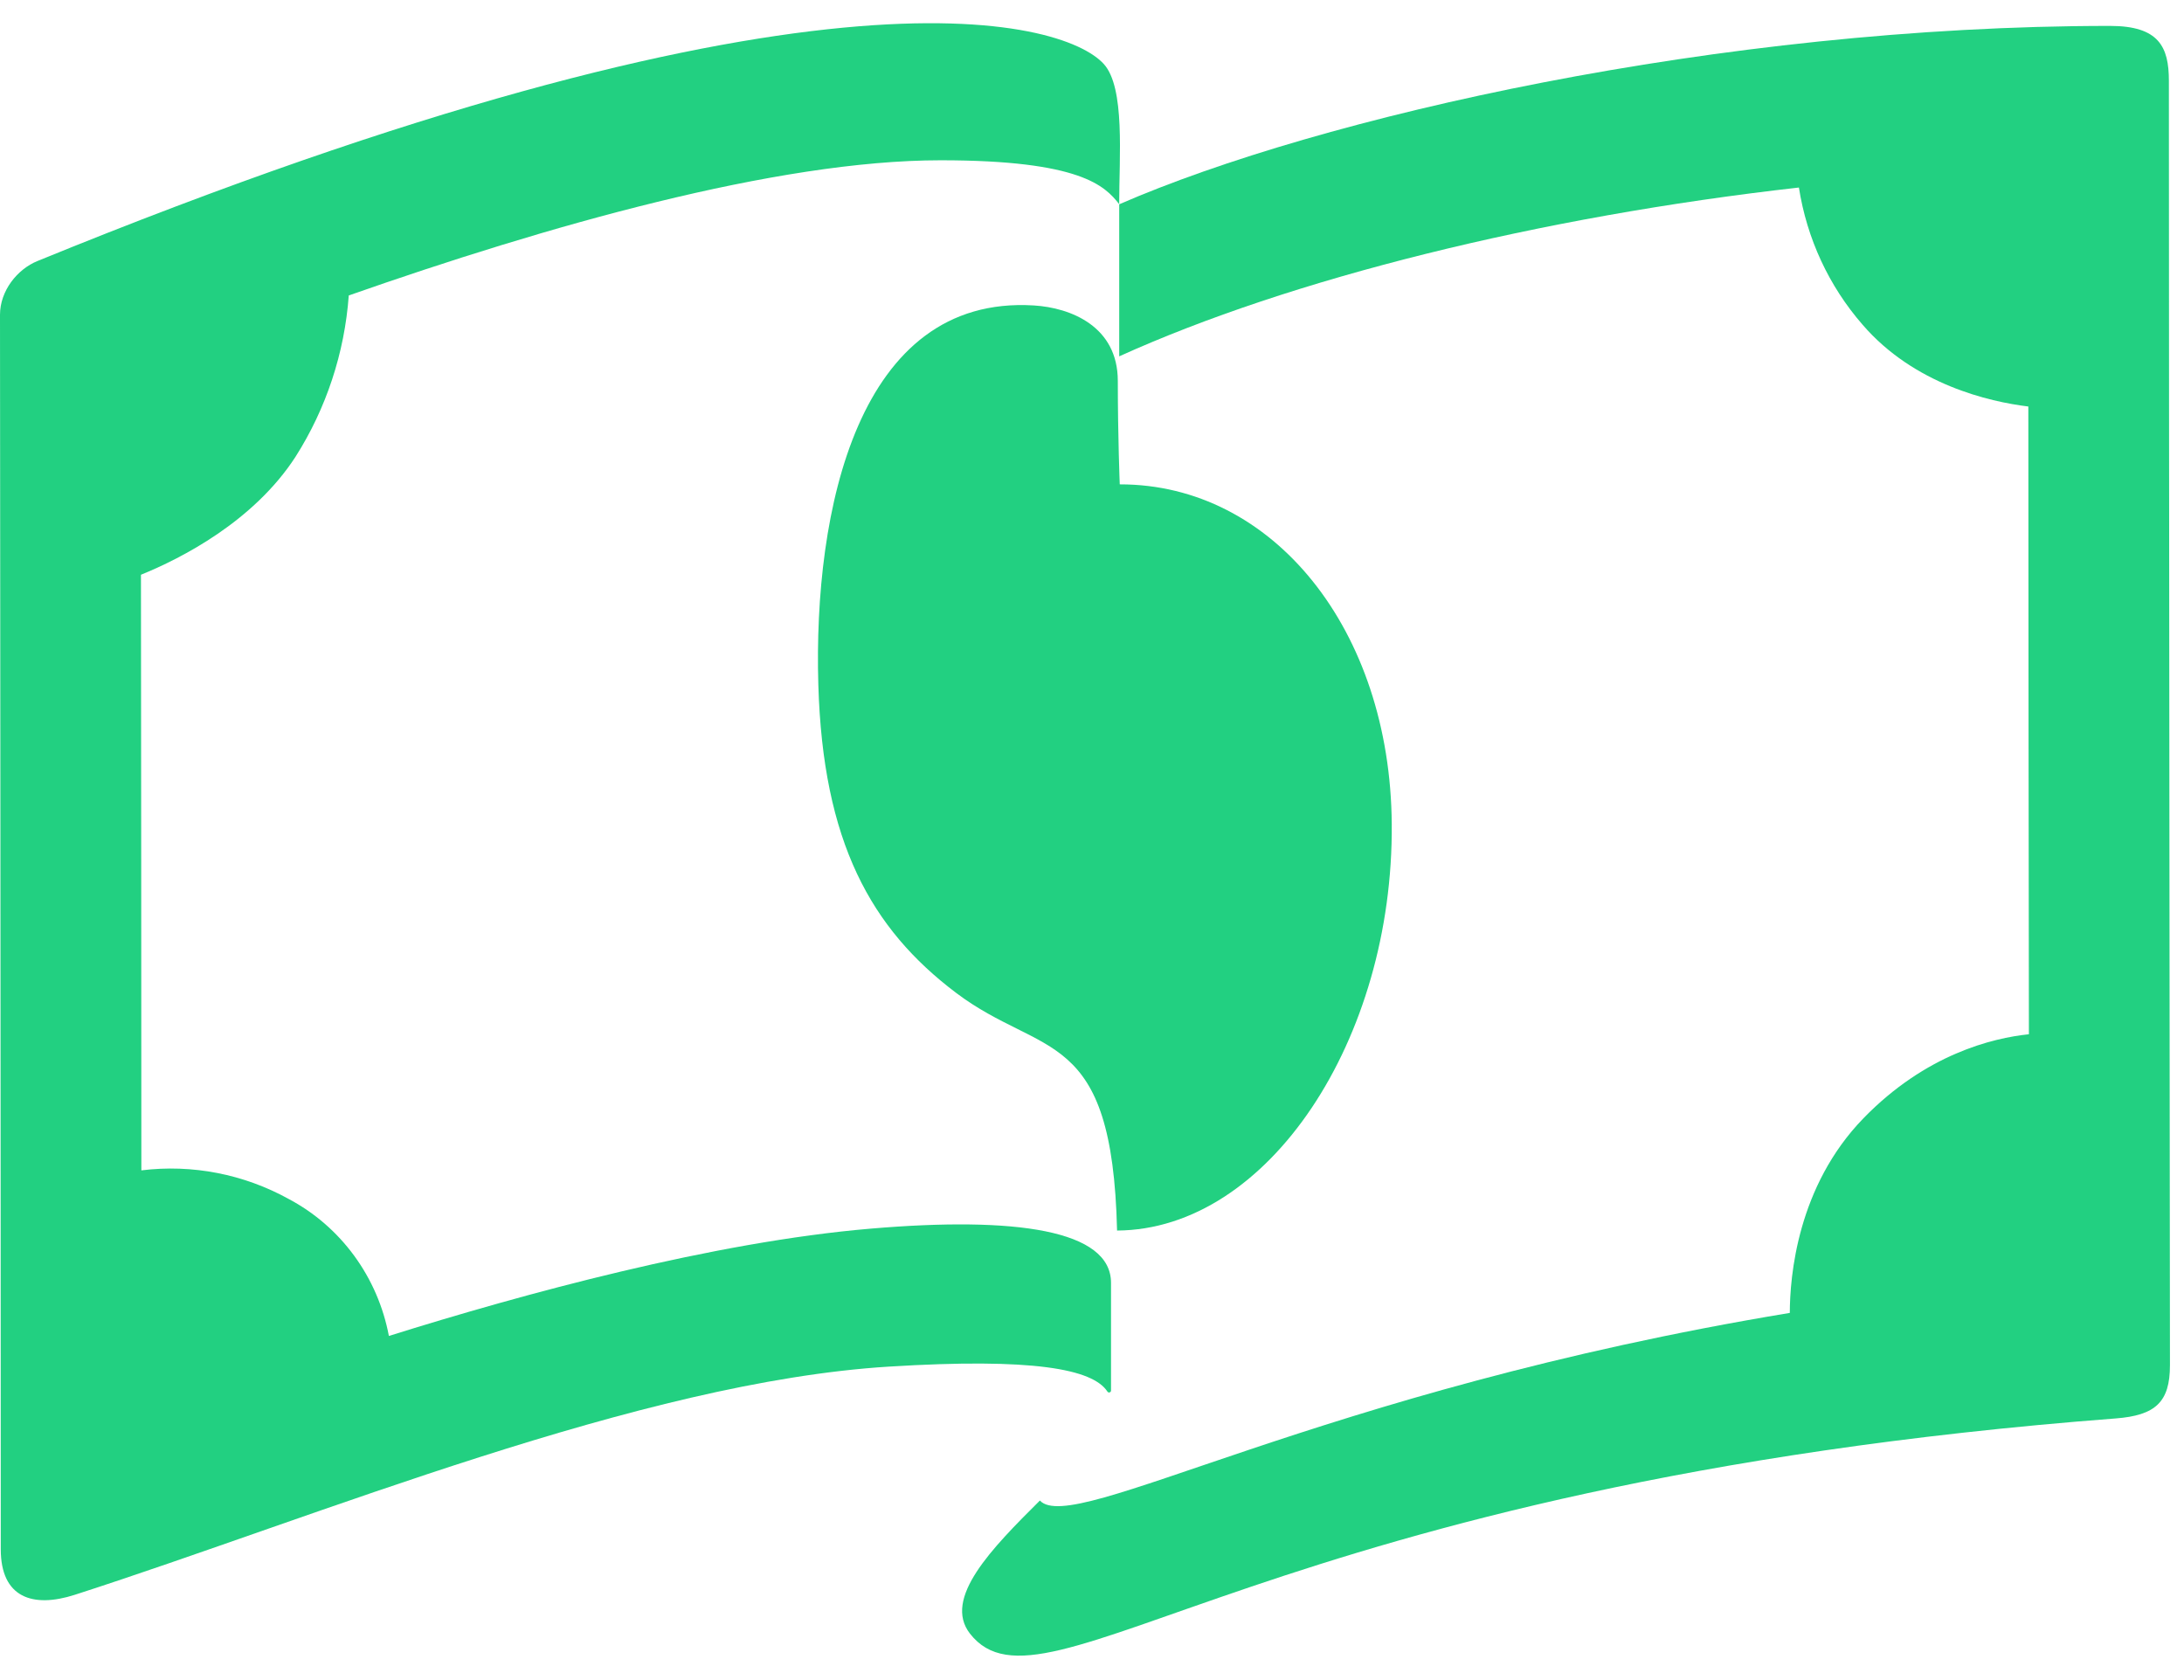 <svg width="65" height="50" viewBox="0 0 65 50" fill="none" xmlns="http://www.w3.org/2000/svg">
<g id="Group 51718">
<g id="Group 51717">
<path id="Vector" d="M64.55 2.404C64.55 1.397 64.256 0.771 62.798 0.771C51.177 0.771 39.268 3.486 33.31 6.08V10.605C38.406 8.298 45.805 6.453 53.539 5.581C53.775 7.097 54.431 8.512 55.431 9.66C56.967 11.444 59.204 11.956 60.367 12.098C60.367 18.066 60.378 25.158 60.384 30.78C59.307 30.892 57.317 31.369 55.46 33.28C53.49 35.308 53.27 37.99 53.268 39.073C39.156 41.408 31.934 45.727 30.949 44.657C29.525 46.074 28.049 47.569 28.869 48.619C31.105 51.479 37.596 44.16 62.964 42.214C64.152 42.123 64.582 41.727 64.582 40.629C64.582 40.624 64.55 11.269 64.55 2.404Z" fill="#22D081"/>
<path id="Vector_2" d="M32.852 1.906C31.62 0.542 23.961 -1.57 1.113 7.769C0.514 8.013 0 8.654 0 9.369C0 9.369 0.023 35.432 0.023 46.109C0.023 47.543 0.969 47.867 2.227 47.462C9.48 45.125 19.047 41.129 26.461 40.671C30.737 40.406 32.519 40.74 32.959 41.414C32.966 41.425 32.976 41.434 32.988 41.438C33 41.442 33.013 41.443 33.025 41.439C33.037 41.435 33.048 41.427 33.056 41.417C33.063 41.406 33.067 41.393 33.066 41.38V38.179C33.066 36.603 30.231 36.198 25.913 36.565C21.231 36.961 15.566 38.507 11.574 39.759C11.411 38.895 11.059 38.08 10.543 37.374C10.028 36.669 9.362 36.091 8.597 35.685C7.256 34.943 5.722 34.644 4.207 34.831C4.207 28.765 4.199 22.098 4.195 17.105C5.397 16.617 7.545 15.52 8.792 13.599C9.709 12.159 10.255 10.506 10.38 8.793C16.236 6.739 23.104 4.77 27.998 4.77C32.16 4.77 32.885 5.535 33.309 6.076C33.309 4.662 33.489 2.61 32.852 1.906Z" fill="#22D081"/>
<path id="Vector_3" d="M33.326 14.415C33.326 14.415 33.269 13.019 33.268 11.335C33.268 9.718 31.875 9.157 30.765 9.09C25.531 8.772 24.204 15.203 24.355 20.375C24.491 25.057 25.918 27.635 28.46 29.552C31.034 31.491 33.104 30.534 33.246 36.622C37.749 36.596 41.473 30.929 41.421 24.524C41.379 18.741 37.889 14.407 33.326 14.415Z" fill="#22D081"/>
</g>
</g>
</svg>
